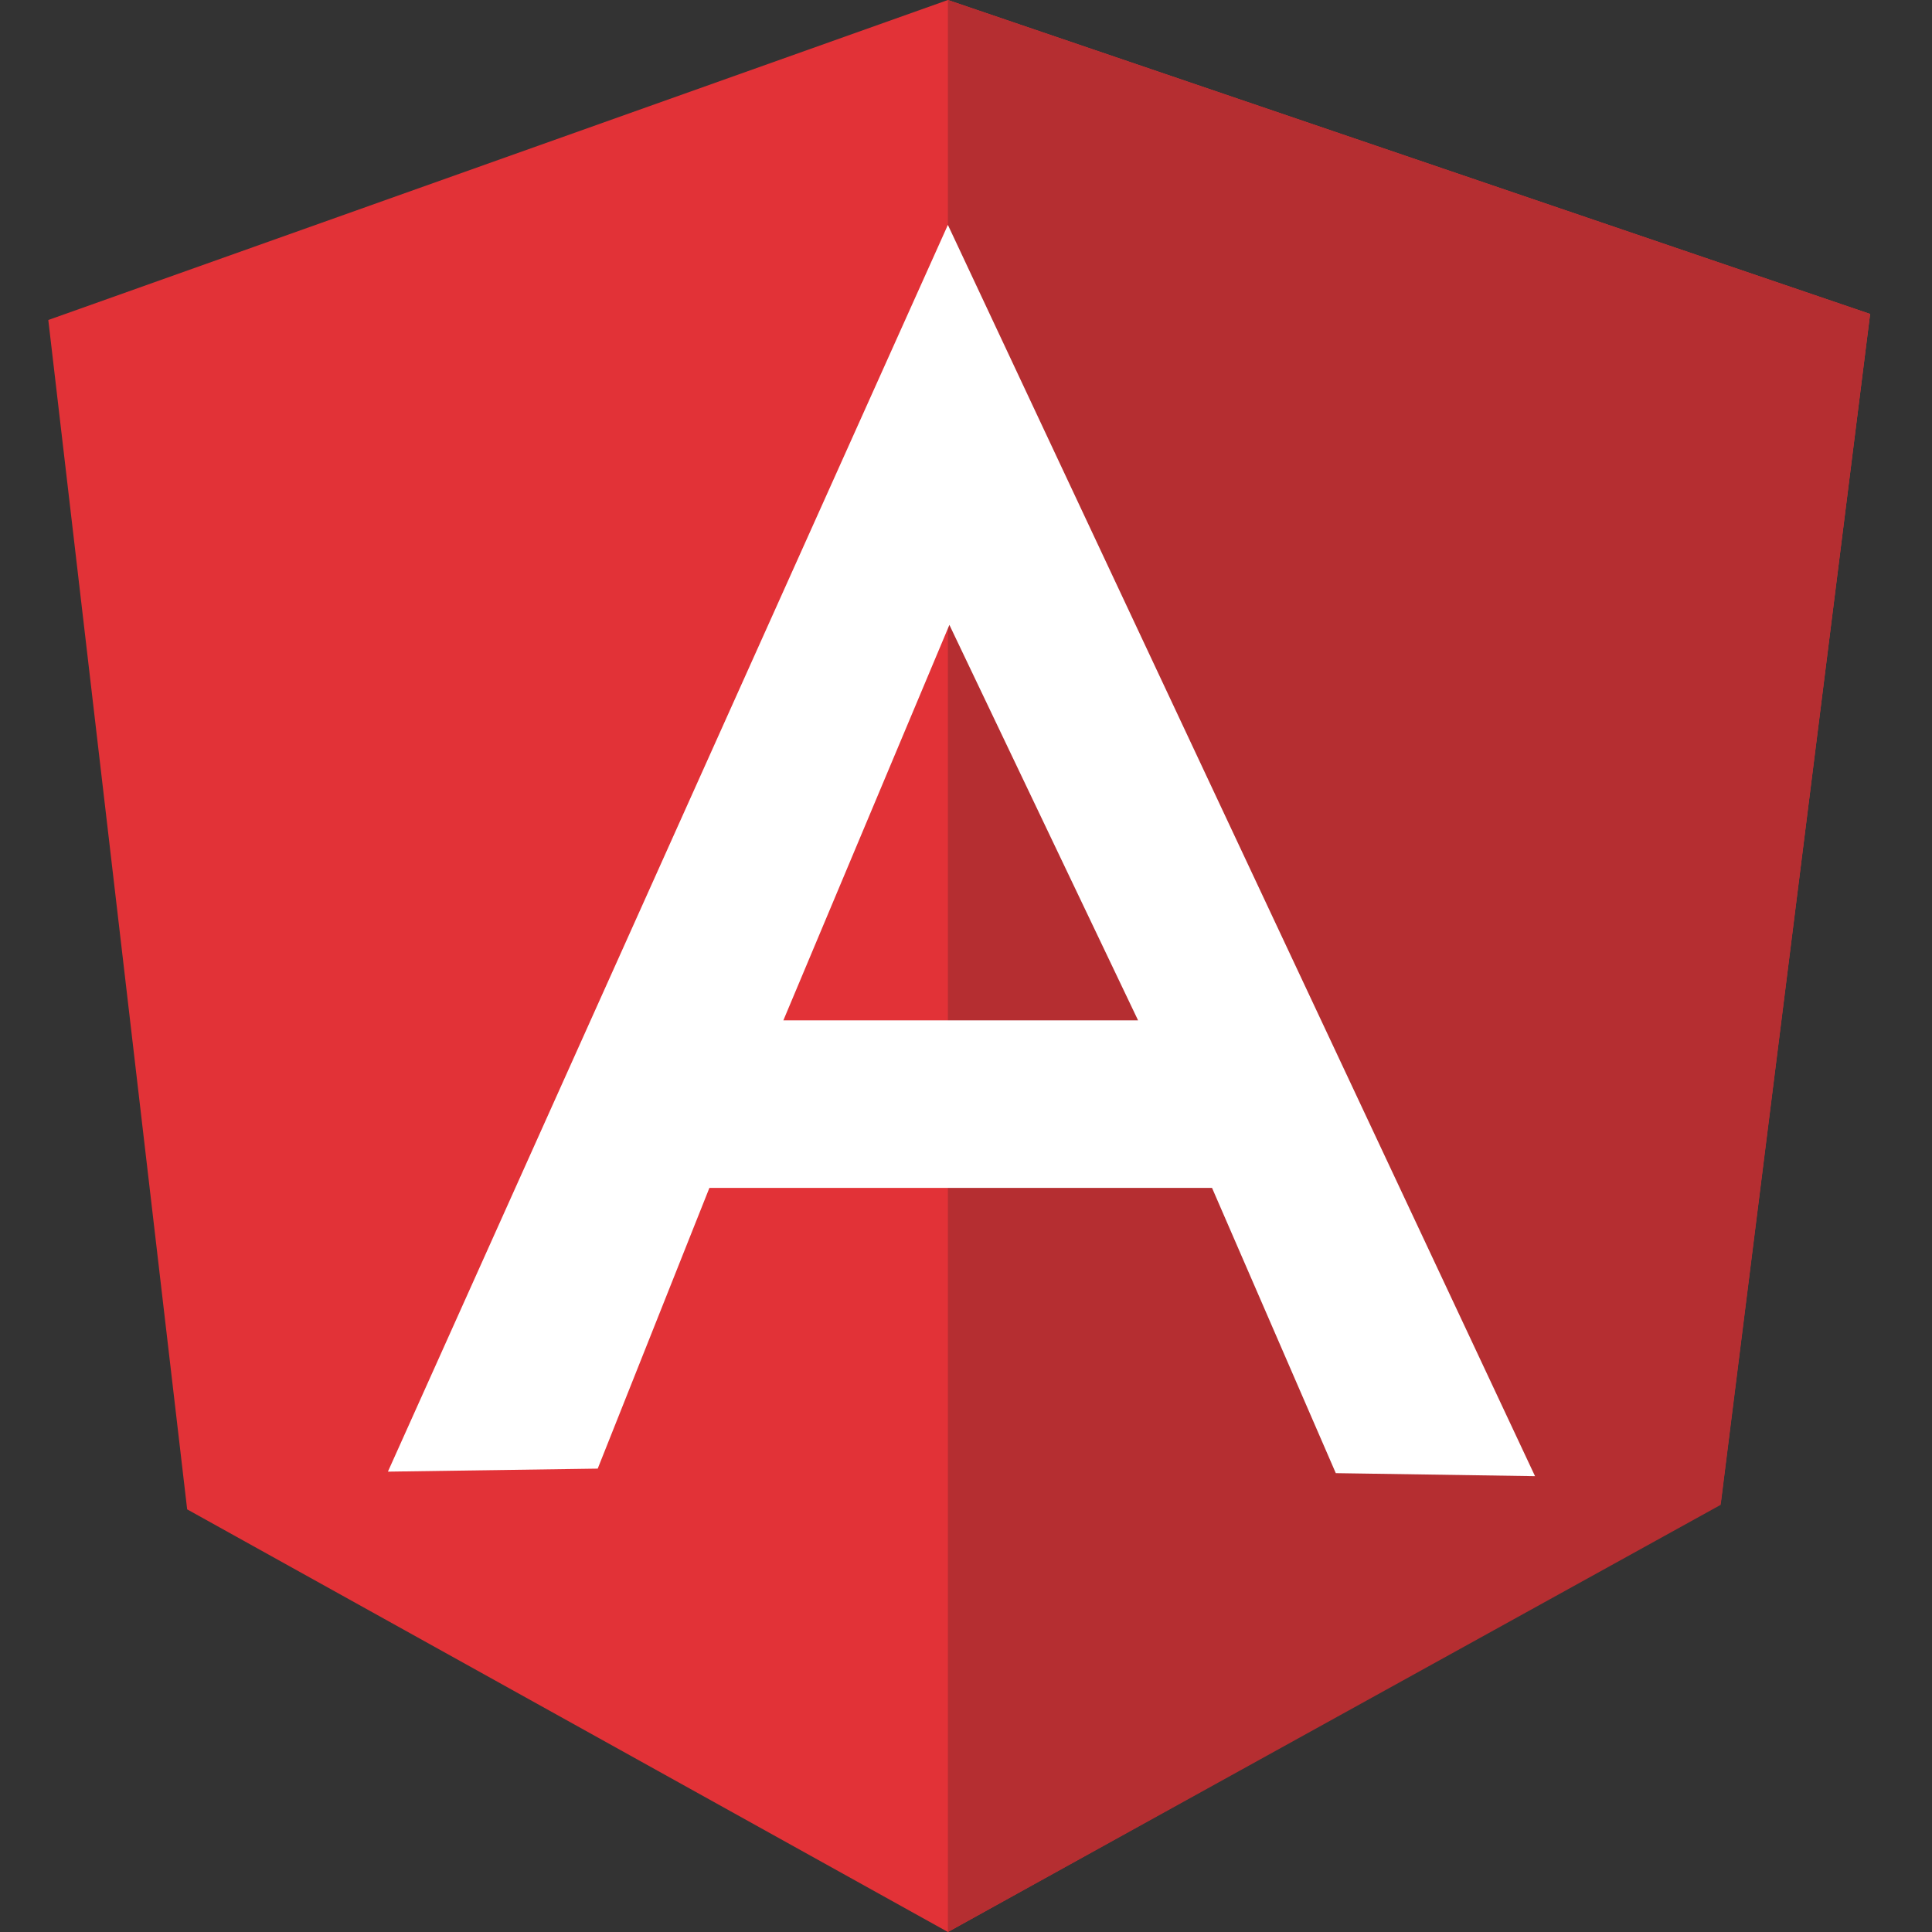 <?xml version="1.0" encoding="utf-8"?>
<!-- Generator: Adobe Illustrator 25.2.1, SVG Export Plug-In . SVG Version: 6.00 Build 0)  -->
<svg version="1.1" id="Layer_1" xmlns="http://www.w3.org/2000/svg" xmlns:xlink="http://www.w3.org/1999/xlink" x="0px" y="0px"
	 width="128px" height="128px" viewBox="0 0 128 128" style="enable-background:new 0 0 128 128;" xml:space="preserve">
<rect x="0" y="0" width="128" height="128" fill="#333333" stroke="none"/>
<style type="text/css">
	.st0{fill:#E23237;}
	.st1{fill:#B52E31;}
	.st2{fill:#FFFFFF;}
</style>
<g>
	<path class="st0" d="M3.2,21.2L62.8,0l61.1,20.8L114,99.6L62.8,128l-50.4-28L3.2,21.2z"/>
	<path class="st1" d="M123.9,20.8L62.8,0v128L114,99.7L123.9,20.8L123.9,20.8z"/>
	<path class="st2" d="M62.8,14.9L25.7,97.5l13.9-0.2l7.4-18.6h33.3l8.2,18.9l13.2,0.2L62.8,14.9L62.8,14.9z M62.9,41.4l12.5,26.2
		H51.9L62.9,41.4L62.9,41.4z"/>
</g>
</svg>
